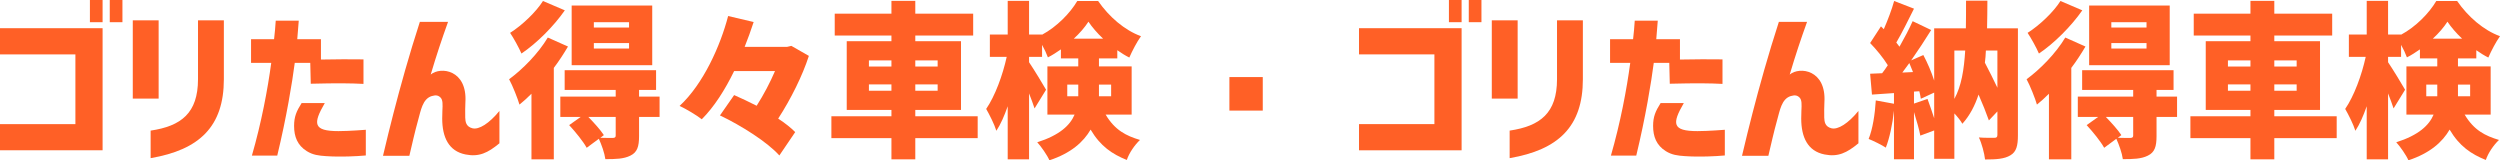 <?xml version="1.0" encoding="UTF-8"?><svg id="d" xmlns="http://www.w3.org/2000/svg" width="449.61" height="28.83" viewBox="0 0 449.61 28.83"><path d="M0,22.32h13.56v-12.54H0v-4.71h18.45v21.96H0v-4.71ZM16.17,0h2.28v3.99h-2.28V0ZM19.74,0h2.28v3.99h-2.28V0Z" style="fill:#ff6026; stroke-width:0px;"/><path d="M23.88,3.66h4.65v14.07h-4.65V3.66ZM35.61,14.25V3.66h4.65v10.59c0,8.49-4.38,12.69-13.17,14.19v-4.95c5.49-.81,8.52-3.15,8.52-9.24Z" style="fill:#ff6026; stroke-width:0px;"/><path d="M48.78,11.31h-3.63v-4.26h4.14c.21-2.13.15-1.2.3-3.33h4.14l-.27,3.33h4.26v3.66c2.79-.06,5.34-.06,7.65-.03v4.41c-2.31-.12-4.68-.15-9.48-.03l-.09-3.75h-2.79c-.45,3.48-1.47,9.72-3.15,16.68h-4.56c1.71-5.91,2.85-11.97,3.48-16.68ZM54.24,18.54h4.17c-2.16,3.72-2.1,5.04,2.46,5.04,1.95,0,4.92-.24,4.92-.24v4.62c-1.71.15-4.44.3-7.17.12-1.32-.09-2.34-.21-3.45-.9-1.68-1.05-2.28-2.61-2.28-4.53,0-1.65.42-2.64,1.35-4.11Z" style="fill:#ff6026; stroke-width:0px;"/><path d="M79.53,21.3c0-.54,0-.75.03-1.35.06-1.14.09-1.95-.3-2.37-.39-.42-.84-.54-1.62-.3-1.65.51-1.95,2.58-2.46,4.38-.57,2.04-1.08,4.32-1.56,6.36h-4.74c.66-2.79,1.29-5.37,1.89-7.68,1.2-4.65,2.82-10.5,4.74-16.41h5.07c-1.17,3.27-2.01,5.76-3.12,9.48,1.8-1.5,6.6-.84,6.24,4.98-.03.63-.06,1.89-.03,2.76.03.72.12,1.62,1.29,1.92,1.17.3,3.03-.87,4.86-3.12v5.82c-2.1,1.74-3.69,2.49-6.09,2.01-3.03-.6-4.2-3.09-4.2-6.48Z" style="fill:#ff6026; stroke-width:0px;"/><path d="M98.52,6.75l3.63,1.62c-.75,1.26-1.59,2.58-2.55,3.84v16.44h-4.02v-11.79c-.72.72-1.44,1.38-2.16,1.95-.27-.99-1.26-3.48-1.86-4.56,2.46-1.8,5.28-4.68,6.96-7.5ZM97.65.18l3.93,1.68c-2.01,2.88-5.04,5.91-7.8,7.77-.42-.99-1.41-2.79-2.04-3.72,2.19-1.38,4.71-3.81,5.91-5.73ZM100.77,17.37h9.96v-1.2h-9.18v-3.54h16.44v3.54h-3.06v1.2h3.69v3.66h-3.69v3.45c0,1.89-.33,2.91-1.56,3.51-1.2.6-2.64.63-4.5.63-.15-1.11-.69-2.61-1.17-3.66l-2.19,1.62c-.6-1.11-2.01-2.85-3.15-4.08l2.07-1.47h-3.66v-3.66ZM102.81.99h14.49v10.74h-14.49V.99ZM108.6,24.3l-.63.48c.87.03,1.92.03,2.25.03.39-.03.51-.12.51-.45v-3.33h-4.92c1.02,1.05,2.19,2.34,2.79,3.27ZM106.8,3.99v.96h6.33v-.96h-6.33ZM113.13,8.73v-.99h-6.33v.99h6.33Z" style="fill:#ff6026; stroke-width:0px;"/><path d="M139.95,21.33c1.23.81,2.31,1.65,3.06,2.43l-2.85,4.2c-2.1-2.37-6.87-5.4-10.68-7.2l2.55-3.66c1.23.54,2.64,1.2,4.05,1.92,1.26-1.98,2.43-4.2,3.3-6.24h-7.35c-1.62,3.33-3.57,6.42-5.82,8.67-.96-.75-2.82-1.86-3.99-2.4,4.26-3.93,7.35-10.83,8.73-16.17l4.59,1.08c-.48,1.47-1.02,2.97-1.62,4.47h7.62l.78-.18,3.15,1.8c-1.14,3.54-3.24,7.77-5.52,11.28Z" style="fill:#ff6026; stroke-width:0px;"/><path d="M149.52,20.91h10.8v-1.14h-8.04V7.41h8.04v-1.02h-10.2v-3.93h10.2V.15h4.29v2.31h10.41v3.93h-10.41v1.02h8.22v12.36h-8.22v1.14h11.22v3.93h-11.22v3.81h-4.29v-3.81h-10.8v-3.93ZM160.32,11.97v-1.11h-4.05v1.11h4.05ZM160.32,15.18h-4.05v1.14h4.05v-1.14ZM168.63,11.97v-1.11h-4.02v1.11h4.02ZM168.63,16.32v-1.14h-4.02v1.14h4.02Z" style="fill:#ff6026; stroke-width:0px;"/><path d="M181.05,10.23h-3.03v-4.02h3.21V.15h3.84v6.06h2.34v.03c2.64-1.41,5.07-3.9,6.33-6.06h3.75c1.95,2.82,4.74,5.25,7.71,6.33-.75,1.05-1.56,2.61-2.1,3.84-.72-.36-1.44-.81-2.16-1.32v1.47h-3.3v1.44h5.88v8.67h-4.68c1.68,2.82,3.69,3.81,6.18,4.56-.96.9-1.95,2.34-2.37,3.6-2.61-1.05-4.74-2.46-6.51-5.46-1.29,2.22-3.51,4.23-7.41,5.52-.36-.87-1.53-2.55-2.19-3.24,4.05-1.29,5.91-3.06,6.72-4.98h-4.89v-8.67h5.55v-1.44h-3.12v-1.62c-.78.54-1.56,1.05-2.34,1.44-.24-.66-.63-1.5-1.05-2.25v2.16h-2.34v.96c.72,1.05,2.67,4.23,3.06,4.95l-2.07,3.36c-.24-.75-.6-1.71-.99-2.7v11.85h-3.84v-9.54c-.6,1.71-1.26,3.24-2.04,4.41-.36-1.17-1.23-2.88-1.83-3.93,1.59-2.31,2.97-6.06,3.69-9.36ZM193.92,15.21h-1.98v2.1h1.98v-2.1ZM198.39,6.96c-1.05-.99-1.98-2.07-2.64-3.06-.66,1.02-1.56,2.07-2.64,3.06h5.28ZM199.83,17.31v-2.1h-2.19v2.1h2.19Z" style="fill:#ff6026; stroke-width:0px;"/><path d="M221.1,13.86h6v6.03h-6v-6.03Z" style="fill:#ff6026; stroke-width:0px;"/><path d="M244.41,22.32h13.56v-12.54h-13.56v-4.71h18.45v21.96h-18.45v-4.71ZM260.58,0h2.28v3.99h-2.28V0ZM264.15,0h2.28v3.99h-2.28V0Z" style="fill:#ff6026; stroke-width:0px;"/><path d="M268.29,3.66h4.65v14.07h-4.65V3.66ZM280.02,14.25V3.66h4.65v10.59c0,8.49-4.38,12.69-13.17,14.19v-4.95c5.49-.81,8.52-3.15,8.52-9.24Z" style="fill:#ff6026; stroke-width:0px;"/><path d="M293.19,11.31h-3.63v-4.26h4.14c.21-2.13.15-1.2.3-3.33h4.14l-.27,3.33h4.26v3.66c2.79-.06,5.34-.06,7.65-.03v4.41c-2.31-.12-4.68-.15-9.48-.03l-.09-3.75h-2.79c-.45,3.48-1.47,9.72-3.15,16.68h-4.56c1.71-5.91,2.85-11.97,3.48-16.68ZM298.65,18.54h4.17c-2.16,3.72-2.1,5.04,2.46,5.04,1.95,0,4.92-.24,4.92-.24v4.62c-1.71.15-4.44.3-7.17.12-1.32-.09-2.34-.21-3.45-.9-1.68-1.05-2.28-2.61-2.28-4.53,0-1.65.42-2.64,1.35-4.11Z" style="fill:#ff6026; stroke-width:0px;"/><path d="M323.94,21.3c0-.54,0-.75.03-1.35.06-1.14.09-1.95-.3-2.37-.39-.42-.84-.54-1.62-.3-1.65.51-1.95,2.58-2.46,4.38-.57,2.04-1.08,4.32-1.56,6.36h-4.74c.66-2.79,1.29-5.37,1.89-7.68,1.2-4.65,2.82-10.5,4.74-16.41h5.07c-1.17,3.27-2.01,5.76-3.12,9.48,1.8-1.5,6.6-.84,6.24,4.98-.03.63-.06,1.89-.03,2.76.03.72.12,1.62,1.29,1.92,1.17.3,3.03-.87,4.86-3.12v5.82c-2.1,1.74-3.69,2.49-6.09,2.01-3.03-.6-4.2-3.09-4.2-6.48Z" style="fill:#ff6026; stroke-width:0px;"/><path d="M337.35,18.06l3.27.6v-1.92l-3.96.27-.33-3.75,2.16-.09c.36-.45.69-.93,1.02-1.44-.81-1.32-2.07-2.85-3.18-3.99l1.95-3,.51.51c.72-1.65,1.44-3.54,1.86-5.07l3.57,1.38c-1.05,2.1-2.19,4.41-3.18,6.09l.57.75c.9-1.59,1.74-3.18,2.37-4.59l3.33,1.59c-1.08,1.74-2.34,3.66-3.6,5.46l2.19-.96c.75,1.41,1.47,3.09,1.95,4.59V5.1h5.7c.03-1.56.03-3.24.03-4.98h3.84c0,1.74-.03,3.39-.06,4.98h5.55v19.23c0,1.86-.27,2.97-1.35,3.6-1.08.66-2.55.75-4.56.75-.12-1.11-.6-2.91-1.11-3.96,1.08.09,2.4.06,2.82.06.36,0,.51-.12.51-.54v-4.2l-1.53,1.62c-.45-1.29-1.11-2.94-1.86-4.65-.66,2.01-1.59,3.78-2.91,5.25-.3-.54-.87-1.26-1.44-1.86v8.16h-3.63v-5.1l-2.49.93c-.21-1.14-.69-2.73-1.14-4.23v8.49h-3.6v-8.76c-.27,2.49-.81,5.01-1.47,6.66-.72-.48-2.25-1.23-3.09-1.56.72-1.74,1.14-4.44,1.29-6.93ZM344.04,12.96c-.21-.54-.45-1.11-.66-1.62l-1.26,1.71,1.92-.09ZM346.65,17.79c.39,1.08.84,2.34,1.2,3.48v-4.62l-2.4,1.11c-.06-.42-.15-.87-.27-1.35l-.96.06v2.16l2.43-.84ZM353.43,9.09h-1.95v8.7c1.26-2.31,1.74-5.22,1.95-8.7ZM356.97,11.28c.78,1.47,1.56,3.06,2.25,4.5v-6.69h-2.07c-.03.75-.09,1.5-.18,2.19Z" style="fill:#ff6026; stroke-width:0px;"/><path d="M371.43,6.75l3.63,1.62c-.75,1.26-1.59,2.58-2.55,3.84v16.44h-4.02v-11.79c-.72.72-1.44,1.38-2.16,1.95-.27-.99-1.26-3.48-1.86-4.56,2.46-1.8,5.28-4.68,6.96-7.5ZM370.56.18l3.93,1.68c-2.01,2.88-5.04,5.91-7.8,7.77-.42-.99-1.41-2.79-2.04-3.72,2.19-1.38,4.71-3.81,5.91-5.73ZM373.68,17.37h9.96v-1.2h-9.18v-3.54h16.44v3.54h-3.06v1.2h3.69v3.66h-3.69v3.45c0,1.89-.33,2.91-1.56,3.51-1.2.6-2.64.63-4.5.63-.15-1.11-.69-2.61-1.17-3.66l-2.19,1.62c-.6-1.11-2.01-2.85-3.15-4.08l2.07-1.47h-3.66v-3.66ZM375.72.99h14.49v10.74h-14.49V.99ZM381.51,24.3l-.63.48c.87.03,1.92.03,2.25.03.39-.03.51-.12.51-.45v-3.33h-4.92c1.02,1.05,2.19,2.34,2.79,3.27ZM379.71,3.99v.96h6.33v-.96h-6.33ZM386.04,8.73v-.99h-6.33v.99h6.33Z" style="fill:#ff6026; stroke-width:0px;"/><path d="M393.93,20.91h10.8v-1.14h-8.04V7.41h8.04v-1.02h-10.2v-3.93h10.2V.15h4.29v2.31h10.41v3.93h-10.41v1.02h8.22v12.36h-8.22v1.14h11.22v3.93h-11.22v3.81h-4.29v-3.81h-10.8v-3.93ZM404.73,11.97v-1.11h-4.05v1.11h4.05ZM404.73,15.18h-4.05v1.14h4.05v-1.14ZM413.04,11.97v-1.11h-4.02v1.11h4.02ZM413.04,16.32v-1.14h-4.02v1.14h4.02Z" style="fill:#ff6026; stroke-width:0px;"/><path d="M425.46,10.23h-3.03v-4.02h3.21V.15h3.84v6.06h2.34v.03c2.64-1.41,5.07-3.9,6.33-6.06h3.75c1.95,2.82,4.74,5.25,7.71,6.33-.75,1.05-1.56,2.61-2.1,3.84-.72-.36-1.44-.81-2.16-1.32v1.47h-3.3v1.44h5.88v8.67h-4.68c1.68,2.82,3.69,3.81,6.18,4.56-.96.9-1.95,2.34-2.37,3.6-2.61-1.05-4.74-2.46-6.51-5.46-1.29,2.22-3.51,4.23-7.41,5.52-.36-.87-1.53-2.55-2.19-3.24,4.05-1.29,5.91-3.06,6.72-4.98h-4.89v-8.67h5.55v-1.44h-3.12v-1.62c-.78.54-1.56,1.05-2.34,1.44-.24-.66-.63-1.5-1.05-2.25v2.16h-2.34v.96c.72,1.05,2.67,4.23,3.06,4.95l-2.07,3.36c-.24-.75-.6-1.71-.99-2.7v11.85h-3.84v-9.54c-.6,1.71-1.26,3.24-2.04,4.41-.36-1.17-1.23-2.88-1.83-3.93,1.59-2.31,2.97-6.06,3.69-9.36ZM438.33,15.21h-1.98v2.1h1.98v-2.1ZM442.8,6.96c-1.05-.99-1.98-2.07-2.64-3.06-.66,1.02-1.56,2.07-2.64,3.06h5.28ZM444.24,17.31v-2.1h-2.19v2.1h2.19Z" style="fill:#ff6026; stroke-width:0px;"/></svg>
